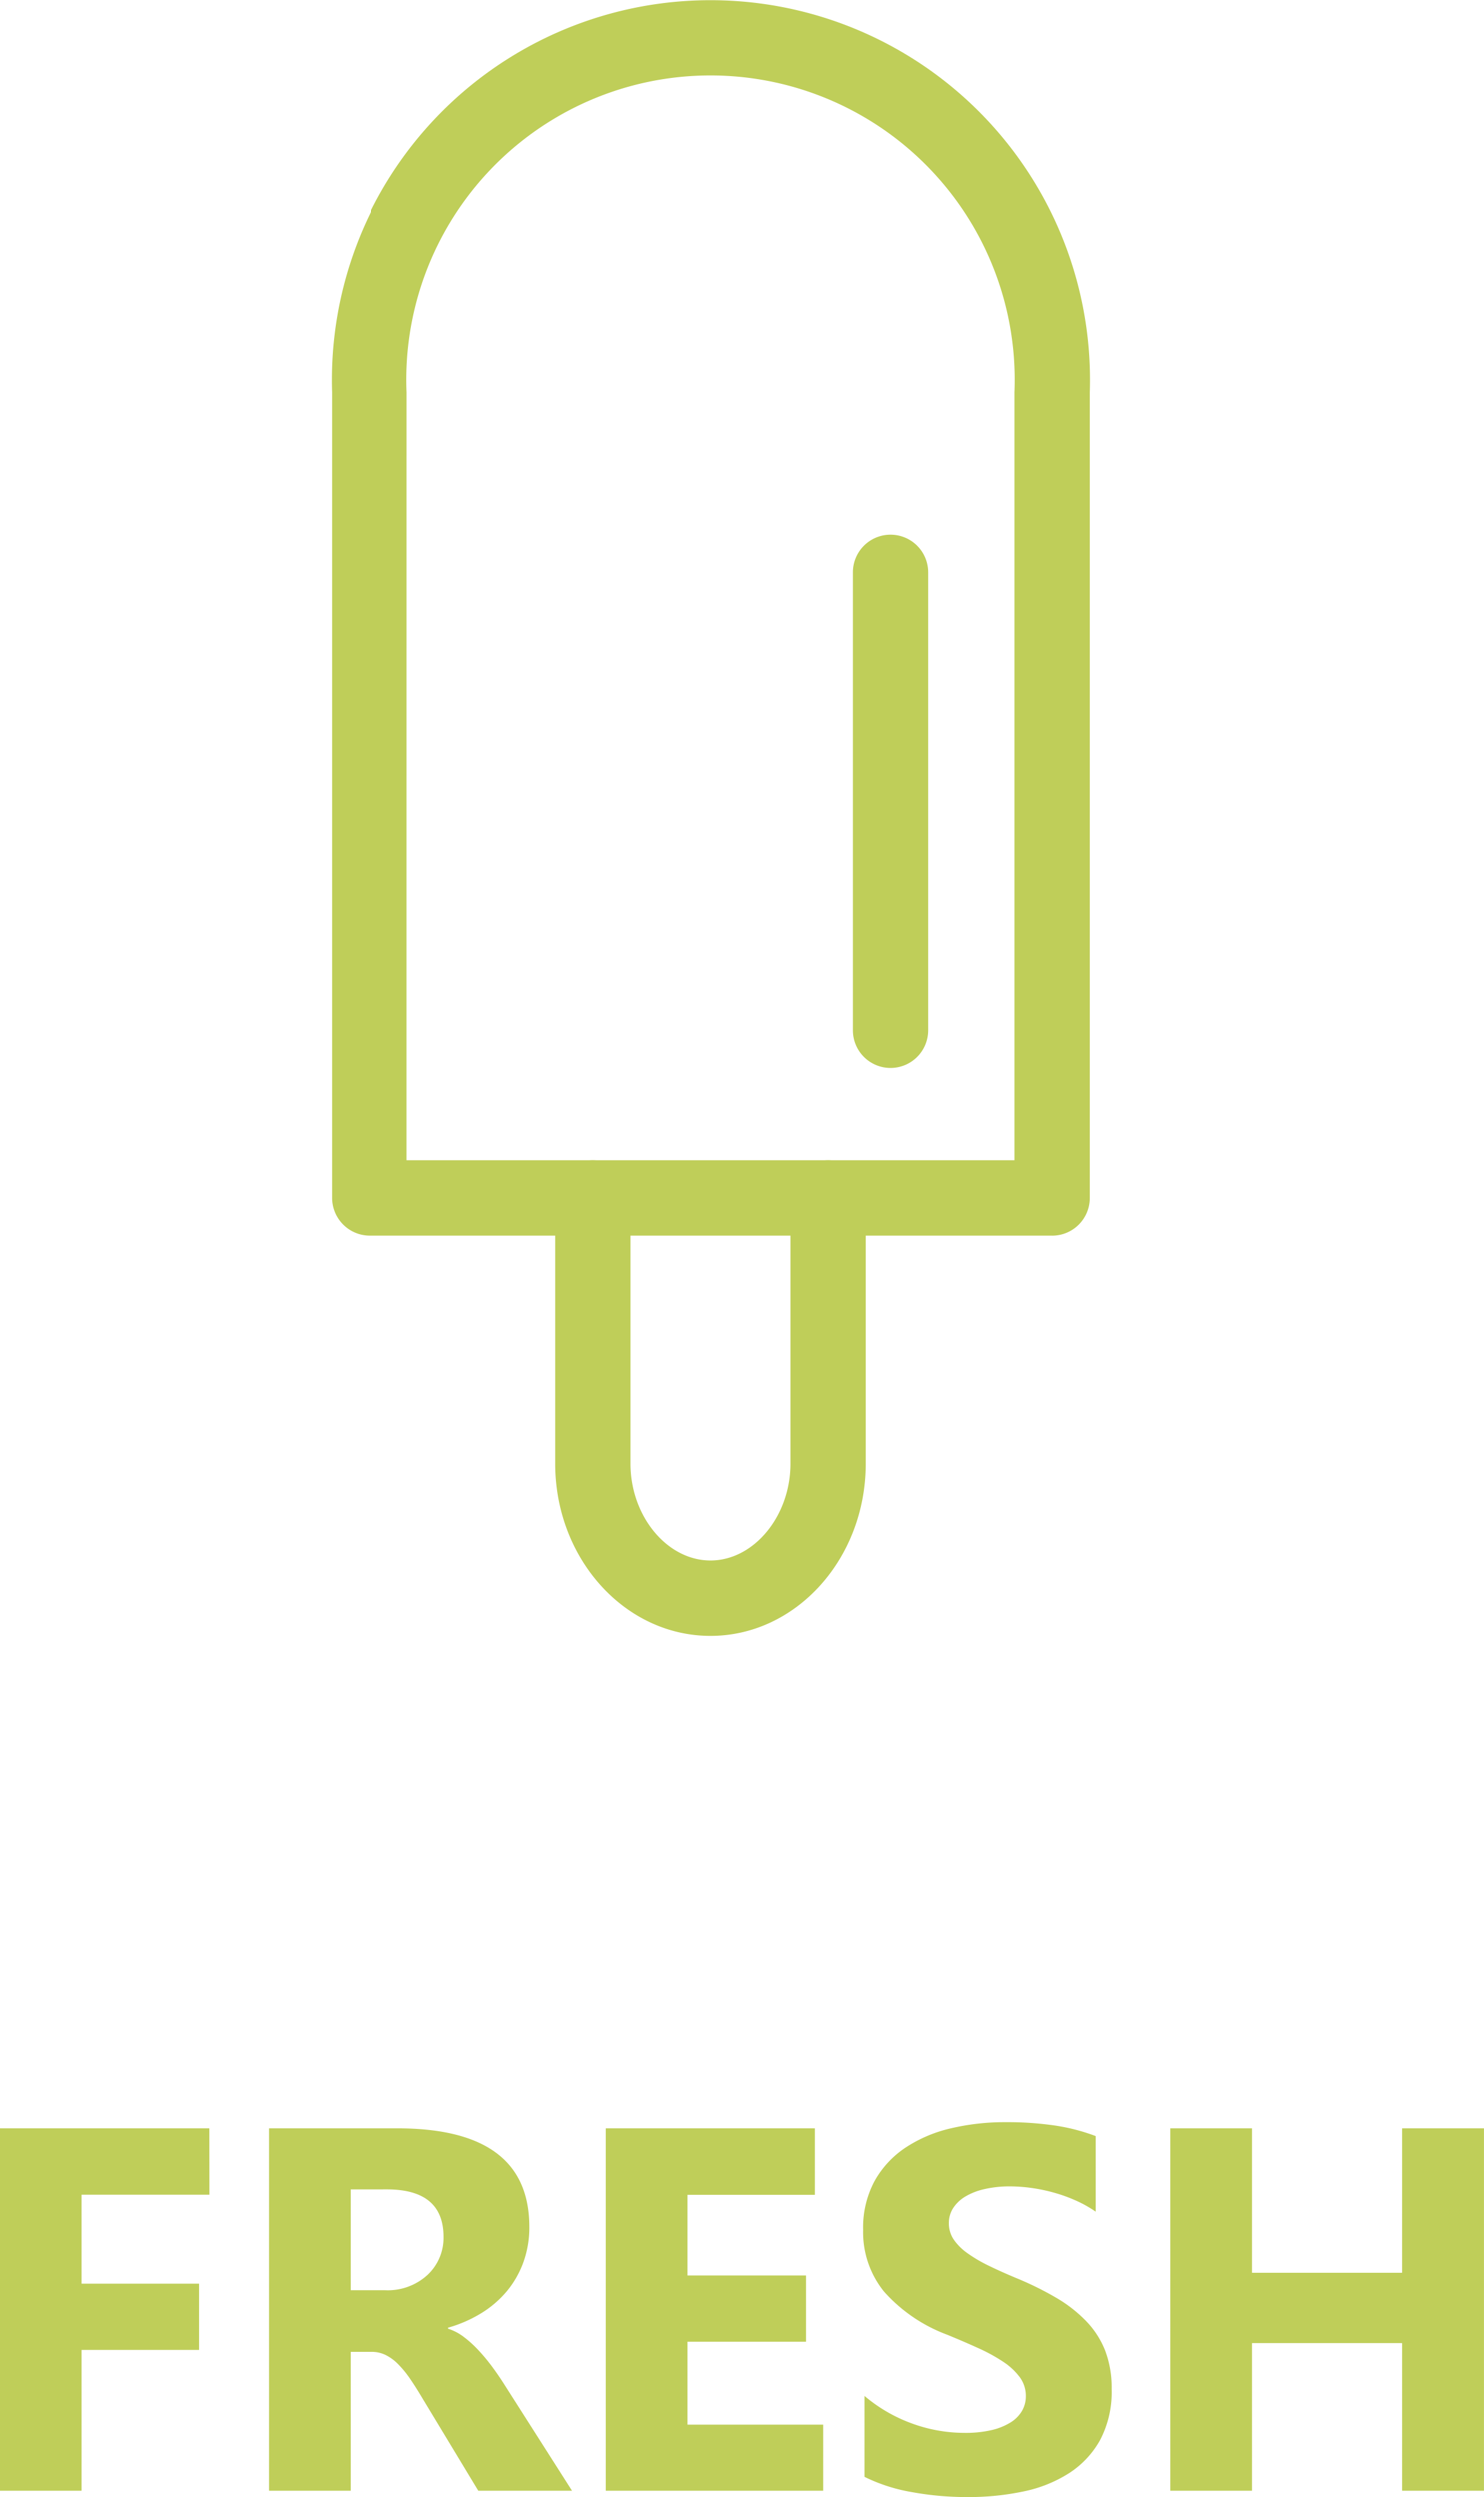 <svg xmlns="http://www.w3.org/2000/svg" width="54.559" height="91.75" viewBox="0 0 54.559 91.75">
  <g id="fresh" transform="translate(13971.778 -8939.483)">
    <path id="Path_497" data-name="Path 497" d="M83.884,45.384H58.8A1.387,1.387,0,0,1,57.411,44V14.4a13.935,13.935,0,1,1,27.855,0V44a1.384,1.384,0,0,1-1.382,1.385M60.178,42.617H82.5V14.4a11.17,11.17,0,1,0-22.321,0Z" transform="translate(-14016.995 8939.482)" fill="#bfce59"/>
    <path id="Path_498" data-name="Path 498" d="M66.011,32.51c-3.144,0-5.7-2.835-5.7-6.32V16.4a1.382,1.382,0,1,1,2.764,0V26.19c0,1.927,1.345,3.553,2.937,3.553s2.937-1.626,2.937-3.553V16.4a1.382,1.382,0,1,1,2.764,0V26.19c0,3.485-2.557,6.32-5.7,6.32" transform="translate(-14011.668 8967.081)" fill="#bfce59"/>
    <path id="Path_499" data-name="Path 499" d="M65.544,26.5a1.382,1.382,0,0,1-1.382-1.382V8.312a1.382,1.382,0,1,1,2.764,0V25.122A1.382,1.382,0,0,1,65.544,26.5" transform="translate(-14004.589 8952.212)" fill="#bfce59"/>
    <path id="Path_520" data-name="Path 520" d="M-19.589-10.864h-4.694V-7.6h4.314v2.431h-4.314V0h-3V-13.3h7.691ZM-6.239,0H-9.681L-11.75-3.423q-.232-.39-.445-.7a3.866,3.866,0,0,0-.431-.524,1.716,1.716,0,0,0-.455-.334,1.154,1.154,0,0,0-.515-.116H-14.4V0h-3V-13.3h4.75q4.843,0,4.843,3.618A3.747,3.747,0,0,1-8.02-8.4a3.57,3.57,0,0,1-.6,1.062,3.823,3.823,0,0,1-.942.816,4.856,4.856,0,0,1-1.229.538v.037a1.907,1.907,0,0,1,.575.3,4.119,4.119,0,0,1,.538.487,6.8,6.8,0,0,1,.5.6q.237.32.431.626ZM-14.4-11.059v3.7h1.3a2.153,2.153,0,0,0,1.549-.557,1.858,1.858,0,0,0,.594-1.4q0-1.744-2.087-1.744ZM2.983,0H-5V-13.3H2.677v2.44H-2V-7.9H2.352v2.431H-2v3.043H2.983ZM4.5-.51V-3.479A5.7,5.7,0,0,0,6.258-2.463a5.636,5.636,0,0,0,1.911.339,4.238,4.238,0,0,0,.988-.1,2.314,2.314,0,0,0,.705-.283,1.234,1.234,0,0,0,.422-.427,1.065,1.065,0,0,0,.139-.533,1.153,1.153,0,0,0-.223-.7,2.4,2.4,0,0,0-.608-.566,6.349,6.349,0,0,0-.914-.5q-.529-.241-1.141-.492A5.824,5.824,0,0,1,5.214-7.311a3.463,3.463,0,0,1-.765-2.264,3.605,3.605,0,0,1,.417-1.786A3.546,3.546,0,0,1,6-12.589a5.1,5.1,0,0,1,1.665-.71,8.557,8.557,0,0,1,2-.227,12.053,12.053,0,0,1,1.842.125,7.242,7.242,0,0,1,1.48.385v2.774a4.474,4.474,0,0,0-.728-.408,5.77,5.77,0,0,0-.812-.292,6.192,6.192,0,0,0-.83-.172,5.877,5.877,0,0,0-.784-.056,4.088,4.088,0,0,0-.928.1,2.38,2.38,0,0,0-.705.274,1.362,1.362,0,0,0-.445.422,1,1,0,0,0-.158.552,1.054,1.054,0,0,0,.176.6,2.022,2.022,0,0,0,.5.5,5.316,5.316,0,0,0,.789.464q.464.227,1.048.469a11.682,11.682,0,0,1,1.433.71,5.1,5.1,0,0,1,1.09.849,3.307,3.307,0,0,1,.7,1.081,3.819,3.819,0,0,1,.241,1.415,3.79,3.79,0,0,1-.422,1.869A3.427,3.427,0,0,1,12.01-.645a4.968,4.968,0,0,1-1.684.673A9.731,9.731,0,0,1,8.3.232,11.272,11.272,0,0,1,6.216.046,6.287,6.287,0,0,1,4.5-.51ZM27.28,0H24.274V-5.418H18.763V0h-3V-13.3h3V-8h5.511V-13.3H27.28Z" transform="translate(-13944.5 9031)" fill="#bfce59"/>
  </g>
</svg>

